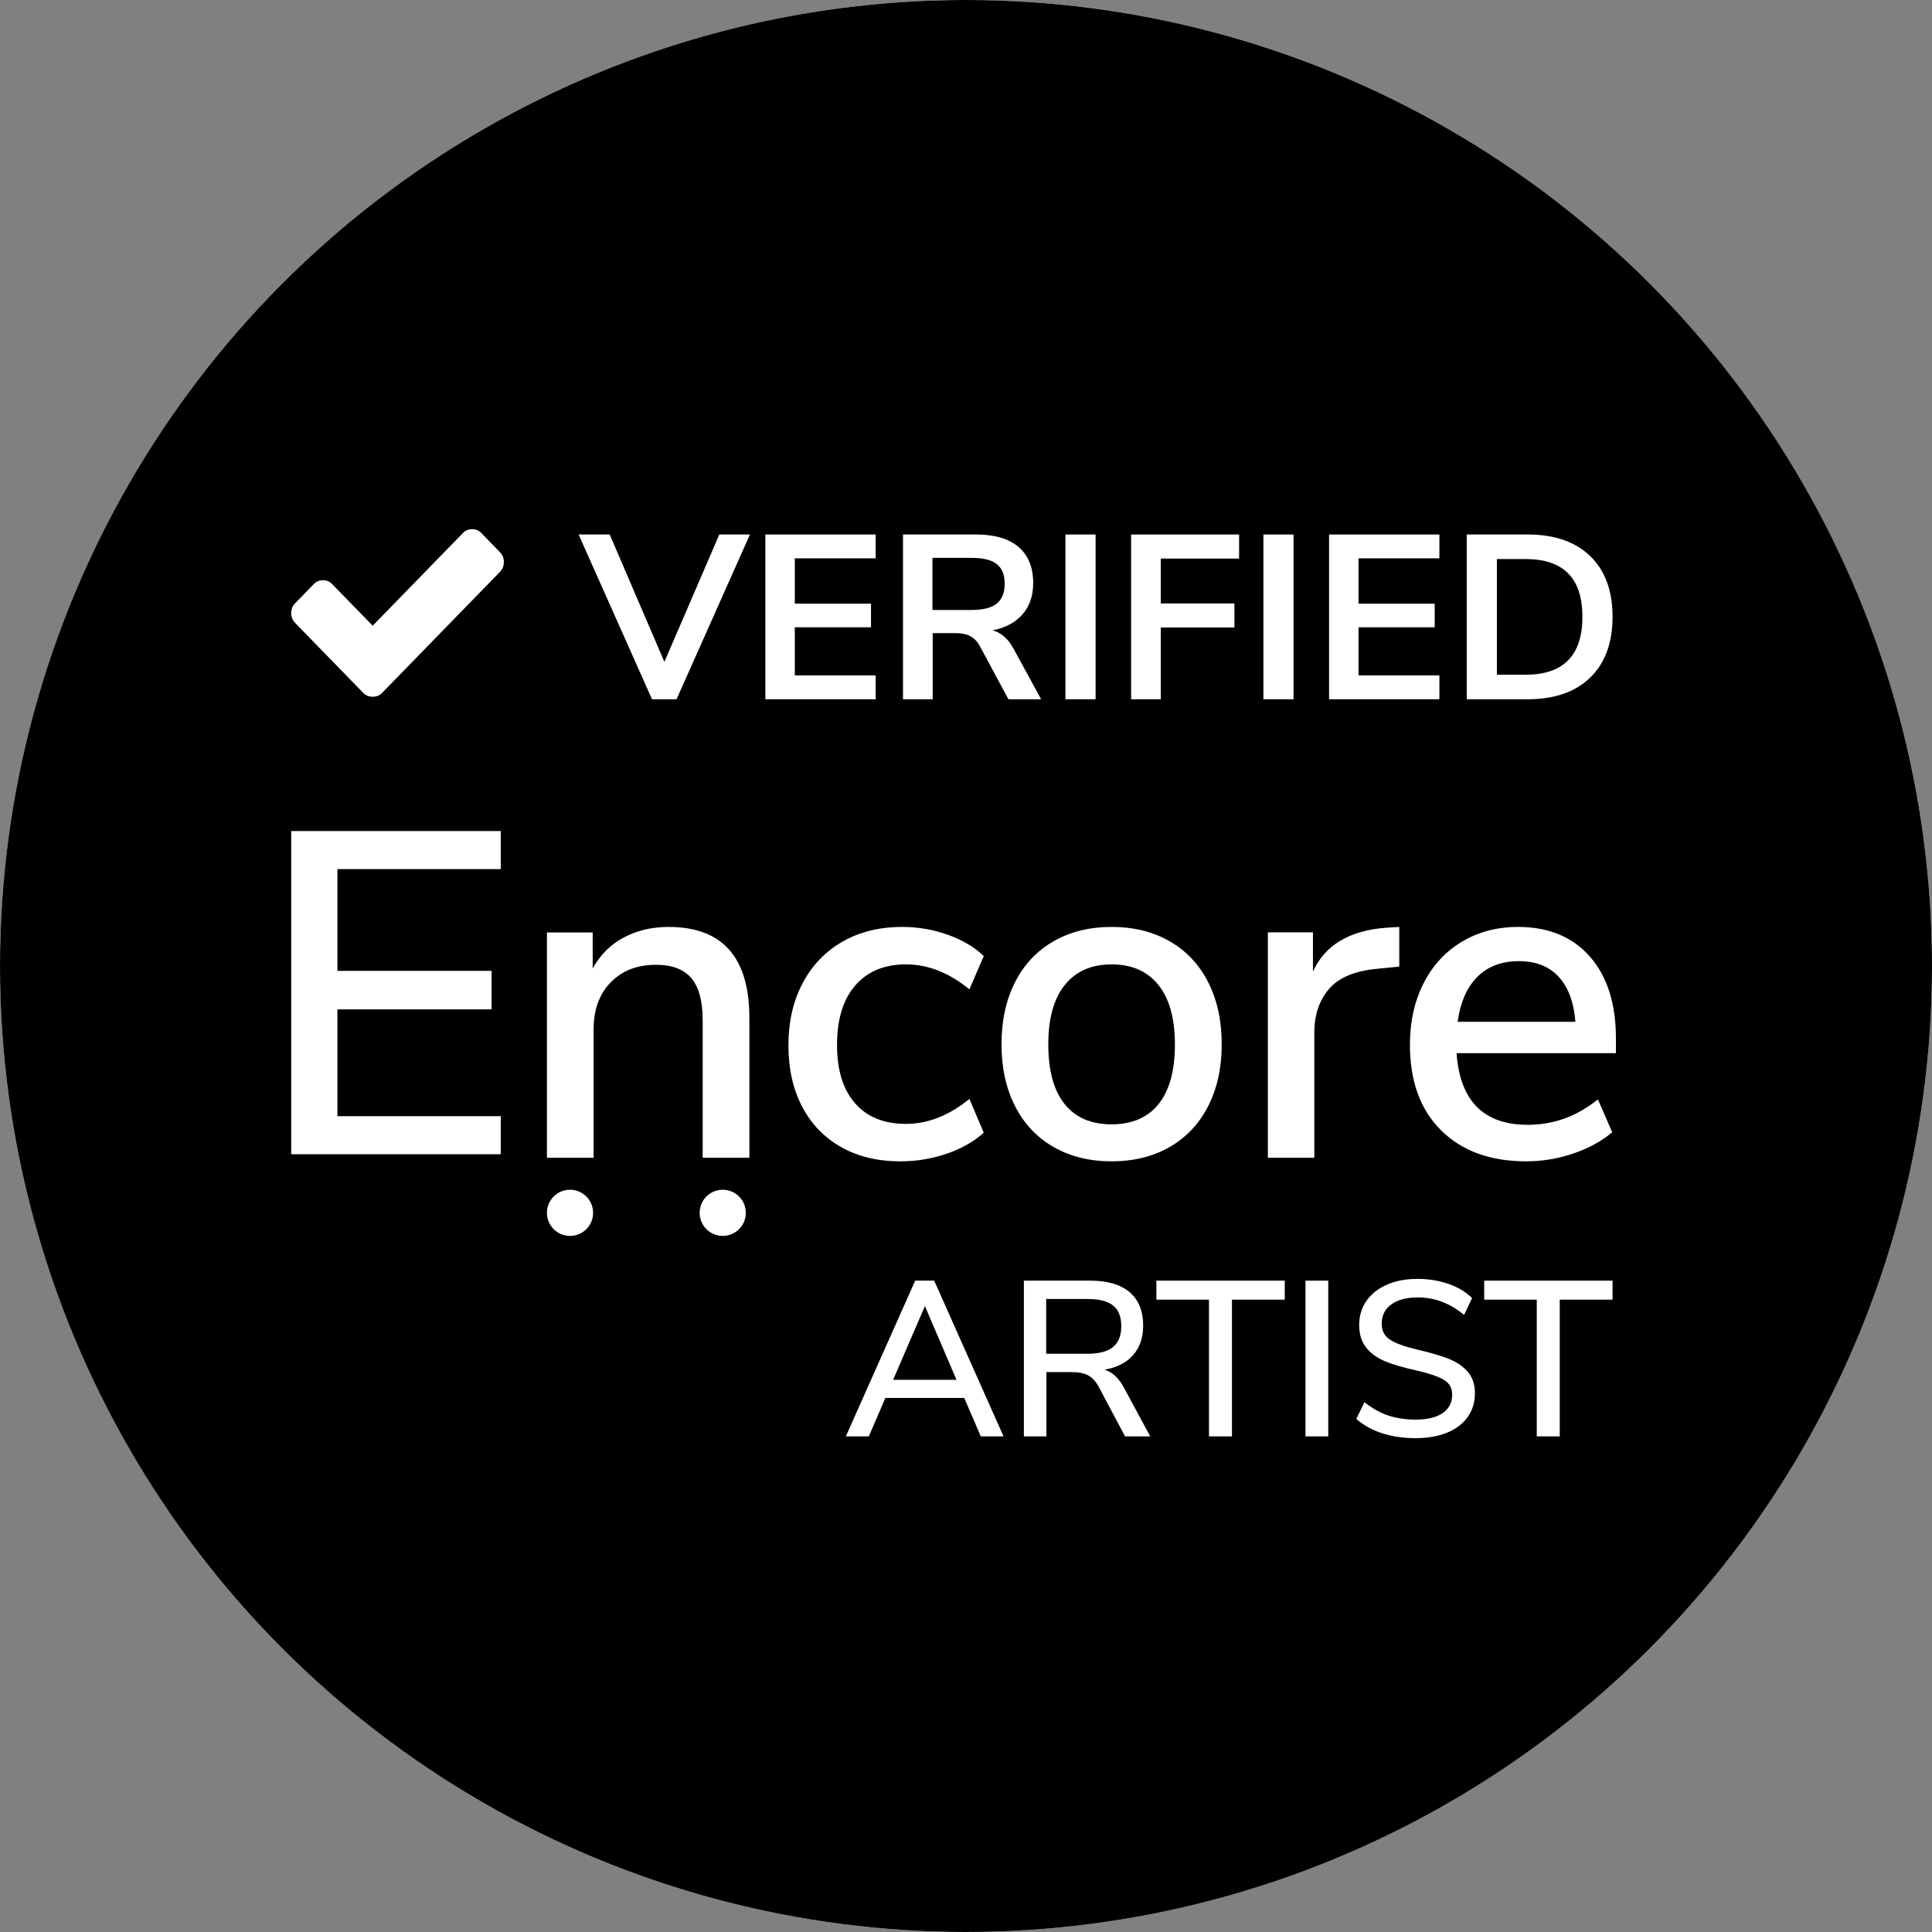 <?xml version="1.0" encoding="utf-8"?>
<!-- Generator: Adobe Illustrator 16.0.0, SVG Export Plug-In . SVG Version: 6.00 Build 0)  -->
<!DOCTYPE svg PUBLIC "-//W3C//DTD SVG 1.1//EN" "http://www.w3.org/Graphics/SVG/1.1/DTD/svg11.dtd">
<svg version="1.1" id="Layer_1" xmlns="http://www.w3.org/2000/svg" xmlns:xlink="http://www.w3.org/1999/xlink" x="0px" y="0px"
	 width="544px" height="544px" viewBox="0 0 544 544" enable-background="new 0 0 544 544" xml:space="preserve">
<rect x="0" y="0" width="544" height="544" fill="#808080" stroke="none"/>
<g>
	<circle fill="#FFFFFF" cx="272" cy="272" r="272"/>
	<circle cx="272" cy="272" r="272"/>
	<polygon fill="#FFFFFF" points="82,325 141,325 141,314.287 95.011,314.287 95.011,284.211 138.424,284.211 138.424,273.368 
		95.011,273.368 95.011,244.713 141,244.713 141,234 82,234 	"/>
	<path fill="#FFFFFF" d="M255.103,271.542c6.169,0,12.121,2.345,17.856,7.031l4.041-9.372c-2.607-2.517-5.975-4.513-10.101-5.987
		c-4.129-1.475-8.407-2.214-12.838-2.214c-6.431,0-12.055,1.389-16.877,4.165c-4.822,2.778-8.559,6.684-11.209,11.716
		c-2.651,5.034-3.975,10.85-3.975,17.443c0,6.598,1.282,12.346,3.846,17.25c2.562,4.902,6.21,8.699,10.947,11.391
		c4.734,2.691,10.316,4.035,16.747,4.035c4.517,0,8.862-0.717,13.032-2.15c4.168-1.43,7.645-3.403,10.426-5.92l-4.04-9.505
		c-5.733,4.688-11.688,7.031-17.855,7.031c-6.171,0-10.947-1.931-14.335-5.793c-3.39-3.858-5.083-9.351-5.083-16.466
		c0-7.203,1.715-12.777,5.147-16.729C244.266,273.518,249.021,271.542,255.103,271.542z"/>
	<path fill="#FFFFFF" d="M329.34,265.035c-4.695-2.689-10.14-4.035-16.341-4.035s-11.647,1.346-16.341,4.035
		c-4.693,2.693-8.312,6.53-10.848,11.521c-2.543,4.989-3.812,10.828-3.812,17.508c0,6.598,1.269,12.391,3.812,17.379
		c2.536,4.99,6.153,8.83,10.848,11.521c4.692,2.692,10.14,4.035,16.341,4.035s11.646-1.343,16.341-4.035
		c4.692-2.69,8.309-6.528,10.85-11.521c2.541-4.988,3.812-10.783,3.812-17.379c0-6.682-1.271-12.519-3.812-17.508
		C337.648,271.566,334.032,267.729,329.34,265.035z M326.239,310.857c-3.058,3.818-7.475,5.728-13.242,5.728
		c-5.771,0-10.185-1.908-13.239-5.728c-3.058-3.816-4.586-9.414-4.586-16.793c0-7.289,1.549-12.865,4.65-16.728
		c3.099-3.86,7.49-5.793,13.174-5.793s10.075,1.933,13.174,5.793c3.1,3.861,4.65,9.438,4.65,16.728
		C330.827,301.443,329.297,307.039,326.239,310.857z"/>
	<path fill="#FFFFFF" d="M188.227,261c-4.686,0-8.894,0.997-12.623,2.991c-3.731,1.993-6.638,4.896-8.72,8.708V262.56H154v63.439
		h13.145v-36.14c0-5.547,1.604-9.965,4.815-13.26c3.208-3.293,7.459-4.939,12.753-4.939c4.512,0,7.828,1.257,9.955,3.771
		c2.124,2.515,3.188,6.456,3.188,11.828V326L211,325.999v-39.39C211,269.536,203.408,261,188.227,261z"/>
	<path fill="#FFFFFF" d="M447.651,269.333c-4.899-5.554-11.641-8.333-20.223-8.333c-5.896,0-11.163,1.389-15.8,4.165
		c-4.639,2.778-8.236,6.684-10.793,11.717c-2.558,5.034-3.837,10.804-3.837,17.313c0,10.242,2.926,18.269,8.778,24.082
		c5.852,5.813,13.85,8.723,23.992,8.723c4.508,0,8.926-0.739,13.262-2.214c4.334-1.476,7.978-3.47,10.926-5.986l-4.031-9.241
		c-5.899,4.775-12.482,7.158-19.766,7.158c-12.402,0-19.074-6.724-20.028-20.176H455v-4.168h-0.001
		C454.999,282.566,452.544,274.885,447.651,269.333z M410.432,287.713c0.726-5.273,2.46-9.395,5.228-12.328
		c2.992-3.167,7.001-4.751,12.028-4.751c4.941,0,8.777,1.584,11.509,4.751c2.53,2.934,3.985,7.055,4.396,12.328H410.432z"/>
	<path fill="#FFFFFF" d="M369.689,273.583v-2.071v-8.986H357V326h13.079v-35.248c0-4.941,1.362-9.018,4.079-12.225
		c2.717-3.209,7.187-5.117,13.4-5.725l6.44-0.636V261l-3.721,0.226C379.923,262.006,373.061,266.125,369.689,273.583z"/>
	<circle fill="#FFFFFF" cx="160.5" cy="341.5" r="6.5"/>
	<circle fill="#FFFFFF" cx="203.5" cy="341.5" r="6.5"/>
	<path fill="#FFFFFF" d="M135.571,150.139c-0.695-0.784-1.593-1.139-2.634-1.139s-1.942,0.355-2.634,1.139l-25.364,26.049
		l-11.365-11.672c-0.695-0.783-1.593-1.139-2.634-1.139s-1.942,0.355-2.634,1.139l-5.267,5.409c-0.692,0.71-1.041,1.637-1.041,2.705
		c0,1.068,0.349,1.922,1.041,2.705l19.266,19.786c0.691,0.71,1.593,1.065,2.633,1.065s1.939-0.355,2.634-1.065l33.265-34.164
		c0.691-0.783,1.038-1.636,1.038-2.705c0-1.069-0.346-1.995-1.038-2.705L135.571,150.139z"/>
	<polygon fill="#FFFFFF" points="187.076,186.364 171.677,150.499 162.924,150.499 183.588,196.894 190.498,196.894 
		211.161,150.499 202.541,150.499 	"/>
	<polygon fill="#FFFFFF" points="246.565,190.181 223.797,190.181 223.797,176.625 245.25,176.625 245.25,169.978 223.797,169.978 
		223.797,157.211 246.565,157.211 246.565,150.499 215.504,150.499 215.504,196.894 246.565,196.894 	"/>
	<path fill="#FFFFFF" d="M275.981,182.087l7.962,14.807h9.215l-7.768-14.215c-1.491-2.807-3.465-4.541-5.923-5.199
		c3.642-0.701,6.46-2.205,8.457-4.508c1.997-2.303,2.995-5.232,2.995-8.786c0-4.431-1.372-7.82-4.113-10.167
		c-2.743-2.346-6.746-3.521-12.011-3.521h-20.532v46.395h8.357V178.27h6.448c1.667,0,3.05,0.286,4.146,0.855
		C274.312,179.696,275.234,180.684,275.981,182.087z M262.557,171.755V157.08h11.055c3.202,0,5.55,0.582,7.043,1.744
		c1.49,1.164,2.237,3.018,2.237,5.561c0,2.501-0.747,4.355-2.237,5.561c-1.492,1.207-3.839,1.81-7.043,1.81H262.557z"/>
	<rect x="300.001" y="150.499" fill="#FFFFFF" width="8.489" height="46.395"/>
	<polygon fill="#FFFFFF" points="326.851,176.69 347.58,176.69 347.58,169.912 326.851,169.912 326.851,157.277 348.896,157.277 
		348.896,150.499 318.492,150.499 318.492,196.894 326.851,196.894 	"/>
	<rect x="355.74" y="150.499" fill="#FFFFFF" width="8.488" height="46.395"/>
	<polygon fill="#FFFFFF" points="405.293,190.181 382.522,190.181 382.522,176.625 403.978,176.625 403.978,169.978 
		382.522,169.978 382.522,157.211 405.293,157.211 405.293,150.499 374.231,150.499 374.231,196.894 405.293,196.894 	"/>
	<path fill="#FFFFFF" d="M447.771,190.773c4.188-4.08,6.283-9.782,6.283-17.11c0-7.326-2.096-13.018-6.283-17.077
		c-4.19-4.057-10.082-6.087-17.671-6.087h-17.11v46.395h17.11C437.691,196.894,443.581,194.854,447.771,190.773z M421.48,189.984
		v-32.575h8.095c10.661,0,15.991,5.419,15.991,16.254c0,10.881-5.33,16.321-15.991,16.321H421.48L421.48,189.984z"/>
	<path fill="#FFFFFF" d="M257.693,360.598l-19.53,43.85h6.469l4.665-10.824H271.5l4.666,10.824h6.406l-19.53-43.85H257.693z
		 M251.474,388.523l8.957-20.773l8.892,20.773H251.474z"/>
	<path fill="#FFFFFF" d="M310.996,385.661c3.482-0.578,6.167-1.947,8.057-4.104c1.885-2.155,2.828-4.915,2.828-8.272
		c0-4.145-1.273-7.298-3.826-9.454c-2.55-2.154-6.25-3.234-11.102-3.234h-18.659v43.849h6.346v-18.1h7.214
		c1.866,0,3.37,0.3,4.51,0.9c1.141,0.604,2.125,1.65,2.954,3.142l7.464,14.058h7.092l-7.528-13.934
		C314.936,387.942,313.152,386.327,310.996,385.661z M306.206,381.184h-11.632v-15.423h11.632c3.275,0,5.679,0.612,7.216,1.835
		c1.533,1.221,2.301,3.161,2.301,5.814c0,2.656-0.777,4.613-2.332,5.88C311.836,380.555,309.441,381.184,306.206,381.184z"/>
	<polygon fill="#FFFFFF" points="325.612,365.945 340.414,365.945 340.414,404.447 346.885,404.447 346.885,365.945 
		361.749,365.945 361.749,360.598 325.612,360.598 	"/>
	<rect x="367.596" y="360.598" fill="#FFFFFF" width="6.405" height="43.85"/>
	<path fill="#FFFFFF" d="M407.868,382.583c-2.26-0.891-5.214-1.749-8.863-2.58c-3.482-0.829-6.013-1.752-7.587-2.768
		c-1.578-1.016-2.364-2.52-2.364-4.509c0-2.323,0.902-4.138,2.705-5.442c1.804-1.308,4.281-1.961,7.435-1.961
		c2.404,0,4.675,0.405,6.811,1.215c2.136,0.808,4.22,2.042,6.251,3.701l2.239-4.728c-1.742-1.742-3.972-3.08-6.687-4.013
		c-2.716-0.933-5.608-1.399-8.677-1.399c-3.277,0-6.157,0.549-8.645,1.647c-2.488,1.101-4.408,2.624-5.754,4.572
		c-1.349,1.948-2.021,4.208-2.021,6.778c0,2.53,0.632,4.614,1.896,6.252c1.266,1.637,3.018,2.935,5.258,3.887
		c2.238,0.955,5.1,1.803,8.581,2.551c3.649,0.829,6.303,1.711,7.962,2.644c1.658,0.934,2.487,2.354,2.487,4.26
		c0,2.239-0.893,3.972-2.675,5.194c-1.783,1.223-4.312,1.835-7.587,1.835c-2.861,0-5.442-0.382-7.746-1.15
		c-2.301-0.767-4.53-2.021-6.687-3.762l-2.301,4.726c2.031,1.784,4.469,3.133,7.309,4.043c2.84,0.912,5.96,1.37,9.361,1.37
		c3.44,0,6.414-0.519,8.925-1.556c2.509-1.035,4.436-2.51,5.783-4.415c1.347-1.907,2.021-4.126,2.021-6.656
		c0-2.487-0.675-4.509-2.021-6.064C411.93,384.7,410.128,383.477,407.868,382.583z"/>
	<polygon fill="#FFFFFF" points="417.912,365.945 432.715,365.945 432.715,404.447 439.185,404.447 439.185,365.945 454.05,365.945 
		454.05,360.598 417.912,360.598 	"/>
</g>
</svg>
